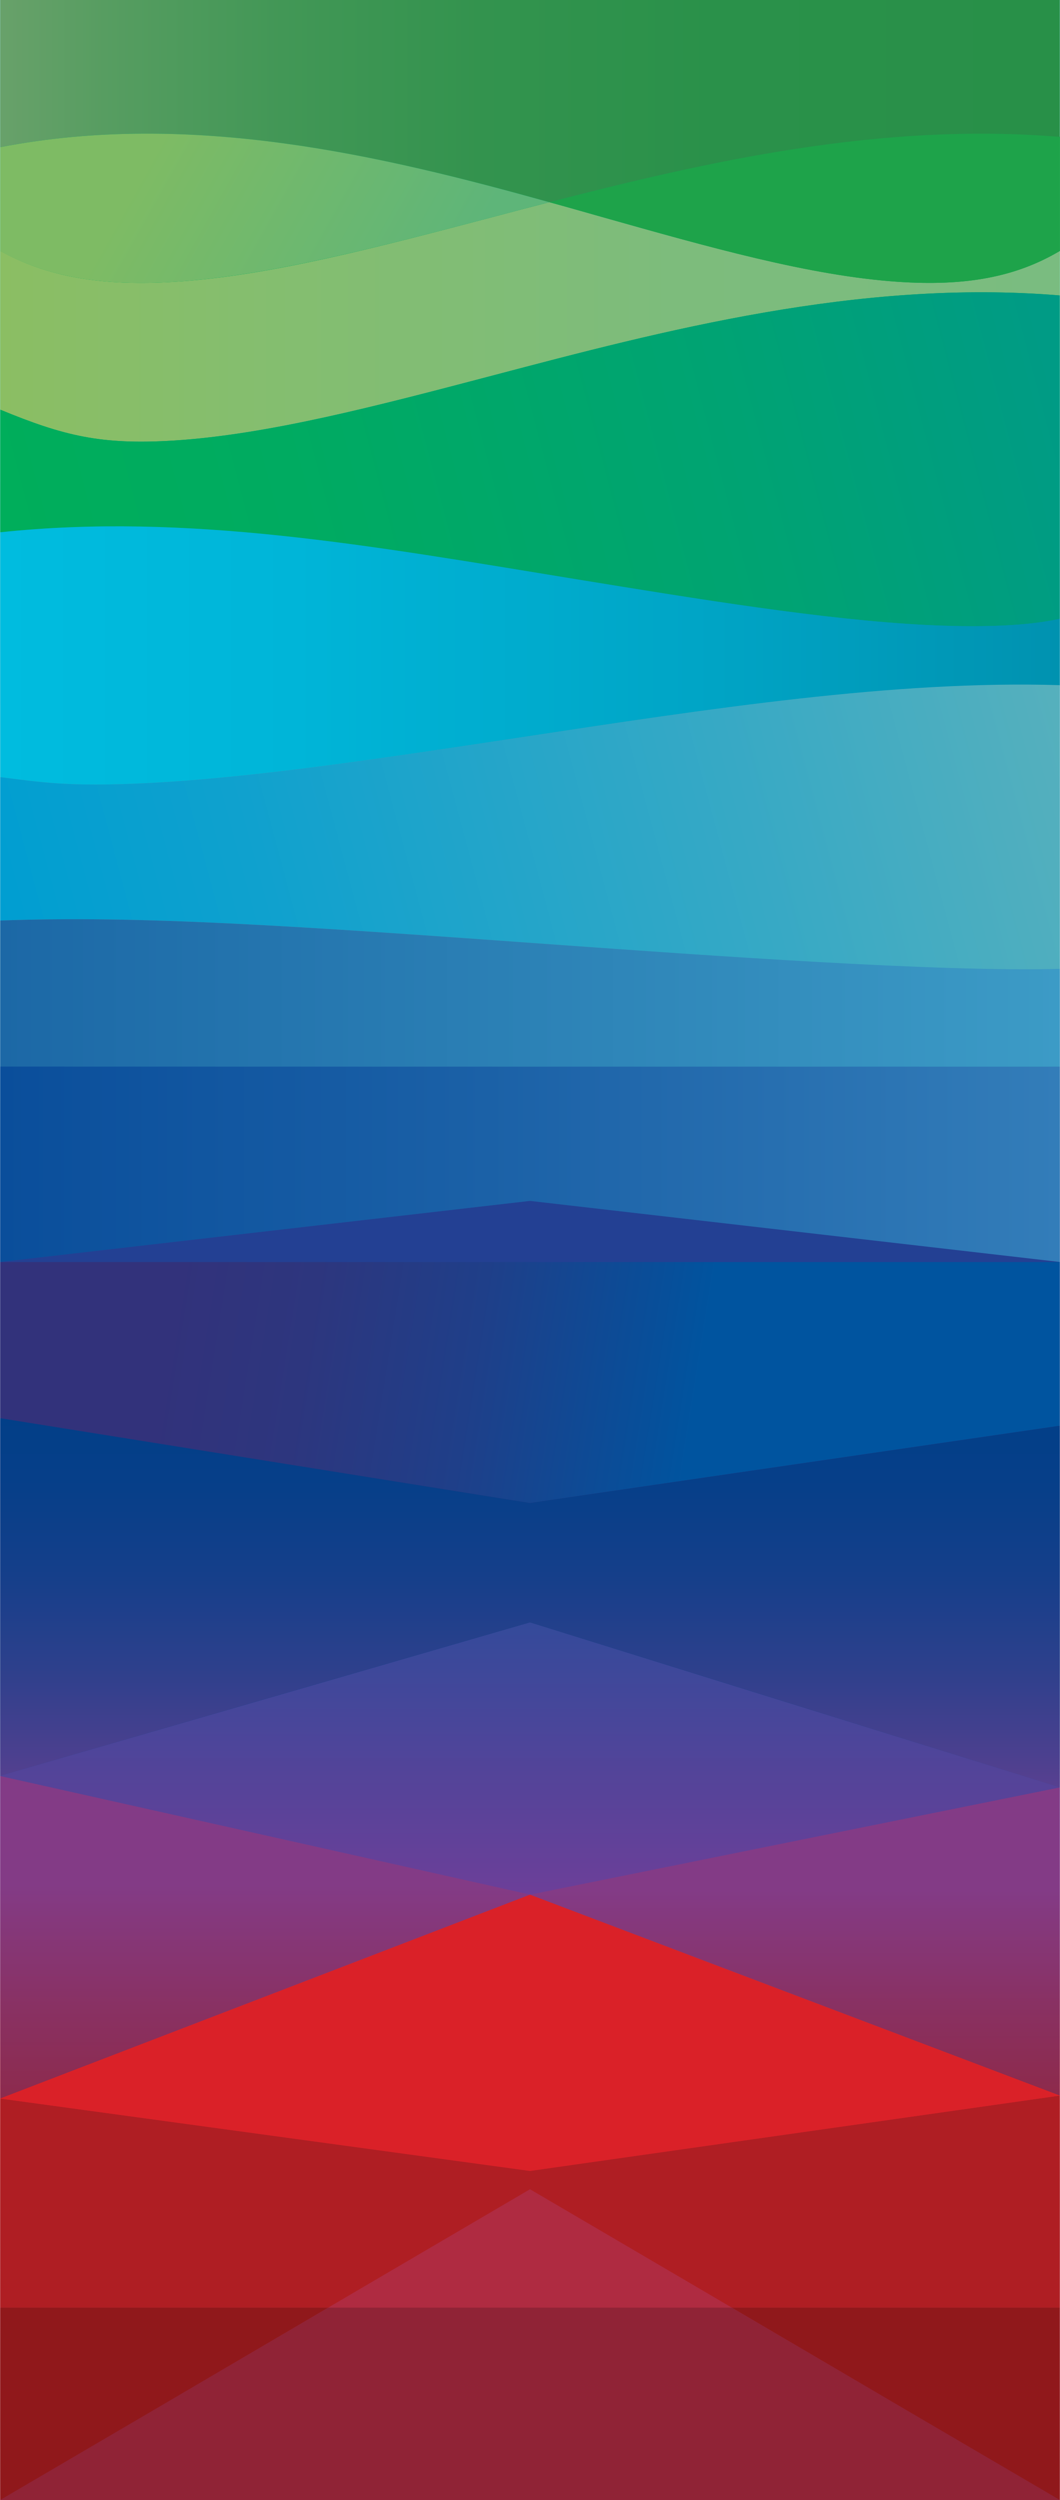 <?xml version="1.0" encoding="utf-8"?>
<!-- Generator: Adobe Illustrator 20.0.0, SVG Export Plug-In . SVG Version: 6.00 Build 0)  -->
<svg version="1.1" id="BOSCH_SUPERGRAPHIC_A3_4C" width="505" height="1191" xmlns="http://www.w3.org/2000/svg" xmlns:xlink="http://www.w3.org/1999/xlink"
	 x="0px" y="0px" viewBox="0 0 504.6 1190.6" enable-background="new 0 0 504.6 1190.6" xml:space="preserve">
<g>

		<linearGradient id="SVGID_1_" gradientUnits="userSpaceOnUse" x1="-342.993" y1="595.276" x2="847.56" y2="595.276" gradientTransform="matrix(4.489659e-11 -1 1 4.489659e-11 -342.993 847.56)">
		<stop  offset="0" style="stop-color:#902336"/>
		<stop  offset="3.609390e-02" style="stop-color:#90181B"/>
		<stop  offset="8.464910e-02" style="stop-color:#AF2B41"/>
		<stop  offset="0.124" style="stop-color:#AF1E23"/>
		<stop  offset="0.13" style="stop-color:#B61F24"/>
		<stop  offset="0.155" style="stop-color:#D12027"/>
		<stop  offset="0.17" style="stop-color:#DA2128"/>
		<stop  offset="0.182" style="stop-color:#C5273F"/>
		<stop  offset="0.209" style="stop-color:#8E387A"/>
		<stop  offset="0.214" style="stop-color:#833B86"/>
		<stop  offset="0.244" style="stop-color:#813C87"/>
		<stop  offset="0.264" style="stop-color:#6C3F99"/>
		<stop  offset="0.291" style="stop-color:#344A9A"/>
		<stop  offset="0.324" style="stop-color:#023F88"/>
		<stop  offset="0.413" style="stop-color:#30337B"/>
		<stop  offset="0.418" style="stop-color:#32327B"/>
		<stop  offset="0.494" style="stop-color:#234093"/>
		<stop  offset="0.558" style="stop-color:#1C68A6"/>
		<stop  offset="0.583" style="stop-color:#2E7EAD"/>
		<stop  offset="0.63" style="stop-color:#4BA2B9"/>
		<stop  offset="0.656" style="stop-color:#56B0BD"/>
		<stop  offset="0.672" style="stop-color:#50AEBC"/>
		<stop  offset="0.693" style="stop-color:#40A8BA"/>
		<stop  offset="0.717" style="stop-color:#269FB6"/>
		<stop  offset="0.742" style="stop-color:#0292B0"/>
		<stop  offset="0.743" style="stop-color:#0092B0"/>
		<stop  offset="0.846" style="stop-color:#00A674"/>
		<stop  offset="0.887" style="stop-color:#00AE5A"/>
		<stop  offset="1" style="stop-color:#009B85"/>
	</linearGradient>
	<rect x="0" y="0" fill="url(#SVGID_1_)" width="504.6" height="1190.6"/>
	<g>

			<linearGradient id="SVGID_2_" gradientUnits="userSpaceOnUse" x1="-3.617" y1="721.419" x2="-150.406" y2="721.419" gradientTransform="matrix(4.489659e-11 -1 1 4.489659e-11 -342.993 847.56)">
			<stop  offset="0" style="stop-color:#833B86"/>
			<stop  offset="0.335" style="stop-color:#833B86"/>
			<stop  offset="0.7" style="stop-color:#893163"/>
			<stop  offset="1" style="stop-color:#8D2A4B"/>
			<stop  offset="1" style="stop-color:#8D2A4A"/>
		</linearGradient>
		<polygon fill="url(#SVGID_2_)" points="504.6,998 504.6,851.2 252.3,902.3 		"/>

			<linearGradient id="SVGID_3_" gradientUnits="userSpaceOnUse" x1="249.585" y1="343.485" x2="196.259" y2="676.945" gradientTransform="matrix(4.489659e-11 -1 1 4.489659e-11 -342.993 847.56)">
			<stop  offset="0" style="stop-color:#32327B"/>
			<stop  offset="0.243" style="stop-color:#32327B"/>
			<stop  offset="0.444" style="stop-color:#2D367E"/>
			<stop  offset="0.68" style="stop-color:#1F3F89"/>
			<stop  offset="0.934" style="stop-color:#074F9A"/>
			<stop  offset="1" style="stop-color:#00549F"/>
		</linearGradient>
		<polygon fill="url(#SVGID_3_)" points="0,601 0,675.4 252.3,715.8 504.6,679 504.6,601 		"/>

			<linearGradient id="SVGID_4_" gradientUnits="userSpaceOnUse" x1="-54.725" y1="595.276" x2="74.989" y2="595.276" gradientTransform="matrix(4.489659e-11 -1 1 4.489659e-11 -342.993 847.56)">
			<stop  offset="0" style="stop-color:#6C3F99"/>
			<stop  offset="1" style="stop-color:#344A9A"/>
		</linearGradient>
		<polygon fill="url(#SVGID_4_)" points="0,845.7 0,845.8 252.3,902.3 504.6,851.2 252.3,772.6 		"/>

			<linearGradient id="SVGID_5_" gradientUnits="userSpaceOnUse" x1="172.156" y1="595.276" x2="-3.617" y2="595.276" gradientTransform="matrix(4.489659e-11 -1 1 4.489659e-11 -342.993 847.56)">
			<stop  offset="0" style="stop-color:#023F88"/>
			<stop  offset="0.195" style="stop-color:#073F89"/>
			<stop  offset="0.426" style="stop-color:#153F8A"/>
			<stop  offset="0.674" style="stop-color:#2D408C"/>
			<stop  offset="0.934" style="stop-color:#4E408F"/>
			<stop  offset="1" style="stop-color:#584090"/>
		</linearGradient>
		<polygon fill="url(#SVGID_5_)" points="0,675.4 0,845.7 252.3,772.6 504.6,851.2 504.6,679 252.3,715.8 		"/>
		<polygon fill="#AF1E23" points="0,999.4 0,1099 156.2,1099 252.3,1042.6 348.4,1099 504.6,1099 504.6,998 252.3,1033.9 		"/>

			<linearGradient id="SVGID_6_" gradientUnits="userSpaceOnUse" x1="2.948" y1="469.136" x2="-155.847" y2="469.136" gradientTransform="matrix(4.489659e-11 -1 1 4.489659e-11 -342.993 847.56)">
			<stop  offset="0" style="stop-color:#833B86"/>
			<stop  offset="0.335" style="stop-color:#833B86"/>
			<stop  offset="0.7" style="stop-color:#893163"/>
			<stop  offset="1" style="stop-color:#8D2A4B"/>
			<stop  offset="1" style="stop-color:#8D2A4A"/>
		</linearGradient>
		<polygon fill="url(#SVGID_6_)" points="0,845.8 0,999.4 252.3,902.3 		"/>
		<polygon fill="#90181B" points="0,1099 0,1190.6 156.2,1099 		"/>
		<polygon fill="#AF2B41" points="252.3,1042.6 156.2,1099 348.4,1099 		"/>
		<polygon fill="#90181B" points="504.6,1190.6 504.6,1099 348.4,1099 		"/>
		<polygon fill="#902336" points="156.2,1099 0,1190.6 504.6,1190.6 348.4,1099 		"/>
		<polygon fill="#DA2128" points="0,999.4 252.3,1033.9 504.6,998 252.3,902.3 		"/>

			<linearGradient id="SVGID_7_" gradientUnits="userSpaceOnUse" x1="694.248" y1="342.993" x2="694.248" y2="847.56" gradientTransform="matrix(4.489659e-11 -1 1 4.489659e-11 -342.993 847.56)">
			<stop  offset="0" style="stop-color:#8BBE63"/>
			<stop  offset="0.225" style="stop-color:#85BE6E"/>
			<stop  offset="0.638" style="stop-color:#7DBC7C"/>
			<stop  offset="1" style="stop-color:#7ABC80"/>
		</linearGradient>
		<path fill="url(#SVGID_7_)" d="M427.4,134.2c-41.8-2.9-90-16.5-141-30.9c-8.2-2.3-16.4-4.7-24.9-7c-9,2.3-18,4.7-26.7,7
			c-54.8,14.4-106.6,28.1-151.5,30.9c-34.9,2.2-60.9-2.3-83.3-14.7l0,75.6c30.1,12.4,47.9,16.9,82.8,14.7
			c44.9-2.9,96.7-16.5,151.5-30.9c81.2-21.4,174.8-46.1,270.3-38.2v-21.2C483.7,131.9,459.9,136.4,427.4,134.2z"/>

			<linearGradient id="SVGID_8_" gradientUnits="userSpaceOnUse" x1="537.439" y1="348.352" x2="668.706" y2="845.174" gradientTransform="matrix(4.489659e-11 -1 1 4.489659e-11 -342.993 847.56)">
			<stop  offset="0" style="stop-color:#00AE5A"/>
			<stop  offset="0.292" style="stop-color:#00AB61"/>
			<stop  offset="0.703" style="stop-color:#00A373"/>
			<stop  offset="1" style="stop-color:#009B85"/>
		</linearGradient>
		<path fill="url(#SVGID_8_)" d="M234.3,178.9c-54.8,14.4-106.6,28.1-151.5,30.9C47.9,212,30.1,207.5,0,195.1l0,58.4
			c88.8-9.3,175.7,6.2,274.6,22.4c57.7,9.4,117.3,19.2,165.7,21.7c34.8,1.8,53.9-0.6,64.3-2.9v-154
			C409.1,132.8,315.5,157.5,234.3,178.9z"/>
		<path fill="#1EA34A" d="M261.6,96.3c8.4,2.3,16.7,4.7,24.9,7c51,14.4,99.2,28.1,141,30.9c32.5,2.2,56.3-2.3,77.2-14.7V65.1
			C419.4,58,336.2,76.9,261.6,96.3z"/>

			<linearGradient id="SVGID_9_" gradientUnits="userSpaceOnUse" x1="799.42" y1="342.993" x2="799.42" y2="847.56" gradientTransform="matrix(4.489659e-11 -1 1 4.489659e-11 -342.993 847.56)">
			<stop  offset="0" style="stop-color:#68A16A"/>
			<stop  offset="9.773719e-02" style="stop-color:#579D61"/>
			<stop  offset="0.266" style="stop-color:#429756"/>
			<stop  offset="0.454" style="stop-color:#33934E"/>
			<stop  offset="0.672" style="stop-color:#2A914A"/>
			<stop  offset="1" style="stop-color:#289048"/>
		</linearGradient>
		<path fill="url(#SVGID_9_)" d="M0,70.1c91.1-17.6,181.8,4,261.6,26.2c74.6-19.3,157.8-38.2,243-31.1V0L0,0L0,70.1z"/>

			<linearGradient id="SVGID_10_" gradientUnits="userSpaceOnUse" x1="535.418" y1="342.993" x2="535.418" y2="847.56" gradientTransform="matrix(4.489659e-11 -1 1 4.489659e-11 -342.993 847.56)">
			<stop  offset="0" style="stop-color:#00BCDF"/>
			<stop  offset="0.277" style="stop-color:#00B5D8"/>
			<stop  offset="0.675" style="stop-color:#00A4C5"/>
			<stop  offset="1" style="stop-color:#0092B0"/>
		</linearGradient>
		<path fill="url(#SVGID_10_)" d="M440.3,297.6c-48.4-2.5-108-12.3-165.7-21.7C175.7,259.7,88.8,244.1,0,253.5l0,116.6
			c18.8,2.3,31.6,4.7,68.9,2.9c52-2.5,116.1-12.3,178.1-21.7c91.3-13.9,179.2-27.3,257.6-24.9v-31.7
			C494.2,297,475.1,299.4,440.3,297.6z"/>
		<polygon fill="#234093" points="0,601 504.6,601 252.3,571.9 		"/>

			<linearGradient id="SVGID_11_" gradientUnits="userSpaceOnUse" x1="697.719" y1="548.612" x2="772.91" y2="414.479" gradientTransform="matrix(4.489659e-11 -1 1 4.489659e-11 -342.993 847.56)">
			<stop  offset="0" style="stop-color:#5EB579"/>
			<stop  offset="1" style="stop-color:#7EBB64"/>
		</linearGradient>
		<path fill="url(#SVGID_11_)" d="M83.3,134.2c44.9-2.9,96.7-16.5,151.5-30.9c8.8-2.3,17.7-4.7,26.7-7C181.8,74.1,91.1,52.5,0,70.1
			l0,49.5C22.4,131.9,48.5,136.4,83.3,134.2z"/>

			<linearGradient id="SVGID_12_" gradientUnits="userSpaceOnUse" x1="367.216" y1="354.23" x2="500.866" y2="853.018" gradientTransform="matrix(4.489659e-11 -1 1 4.489659e-11 -342.993 847.56)">
			<stop  offset="0" style="stop-color:#009ED1"/>
			<stop  offset="0.236" style="stop-color:#0FA1CE"/>
			<stop  offset="0.688" style="stop-color:#37A9C5"/>
			<stop  offset="1" style="stop-color:#56B0BD"/>
		</linearGradient>
		<path fill="url(#SVGID_12_)" d="M247,351.3c-62,9.4-126.1,19.2-178.1,21.7c-37.3,1.8-50.1-0.6-68.9-2.9l0,68.3
			c66.1-2.5,140.4,2.5,264.7,11.5c71.7,5.2,182,13.2,239.9,11.6V326.3C426.2,323.9,338.3,337.4,247,351.3z"/>

			<linearGradient id="SVGID_13_" gradientUnits="userSpaceOnUse" x1="293.084" y1="342.993" x2="293.084" y2="847.56" gradientTransform="matrix(4.489659e-11 -1 1 4.489659e-11 -342.993 847.56)">
			<stop  offset="0" style="stop-color:#0A4E9B"/>
			<stop  offset="0.46" style="stop-color:#1B61A7"/>
			<stop  offset="1" style="stop-color:#337DB9"/>
		</linearGradient>
		<polygon fill="url(#SVGID_13_)" points="0,601 252.3,571.9 504.6,601 504.6,508 0,507.9 		"/>

			<linearGradient id="SVGID_14_" gradientUnits="userSpaceOnUse" x1="374.681" y1="847.56" x2="374.681" y2="342.993" gradientTransform="matrix(4.489659e-11 -1 1 4.489659e-11 -342.993 847.56)">
			<stop  offset="0" style="stop-color:#3C9BC6"/>
			<stop  offset="1" style="stop-color:#1C68A6"/>
		</linearGradient>
		<path fill="url(#SVGID_14_)" d="M264.7,449.9c-124.3-9-198.6-14-264.7-11.5l0,69.5l504.6,0.1v-46.6
			C446.7,463,336.4,455,264.7,449.9z"/>
	</g>
</g>
</svg>
